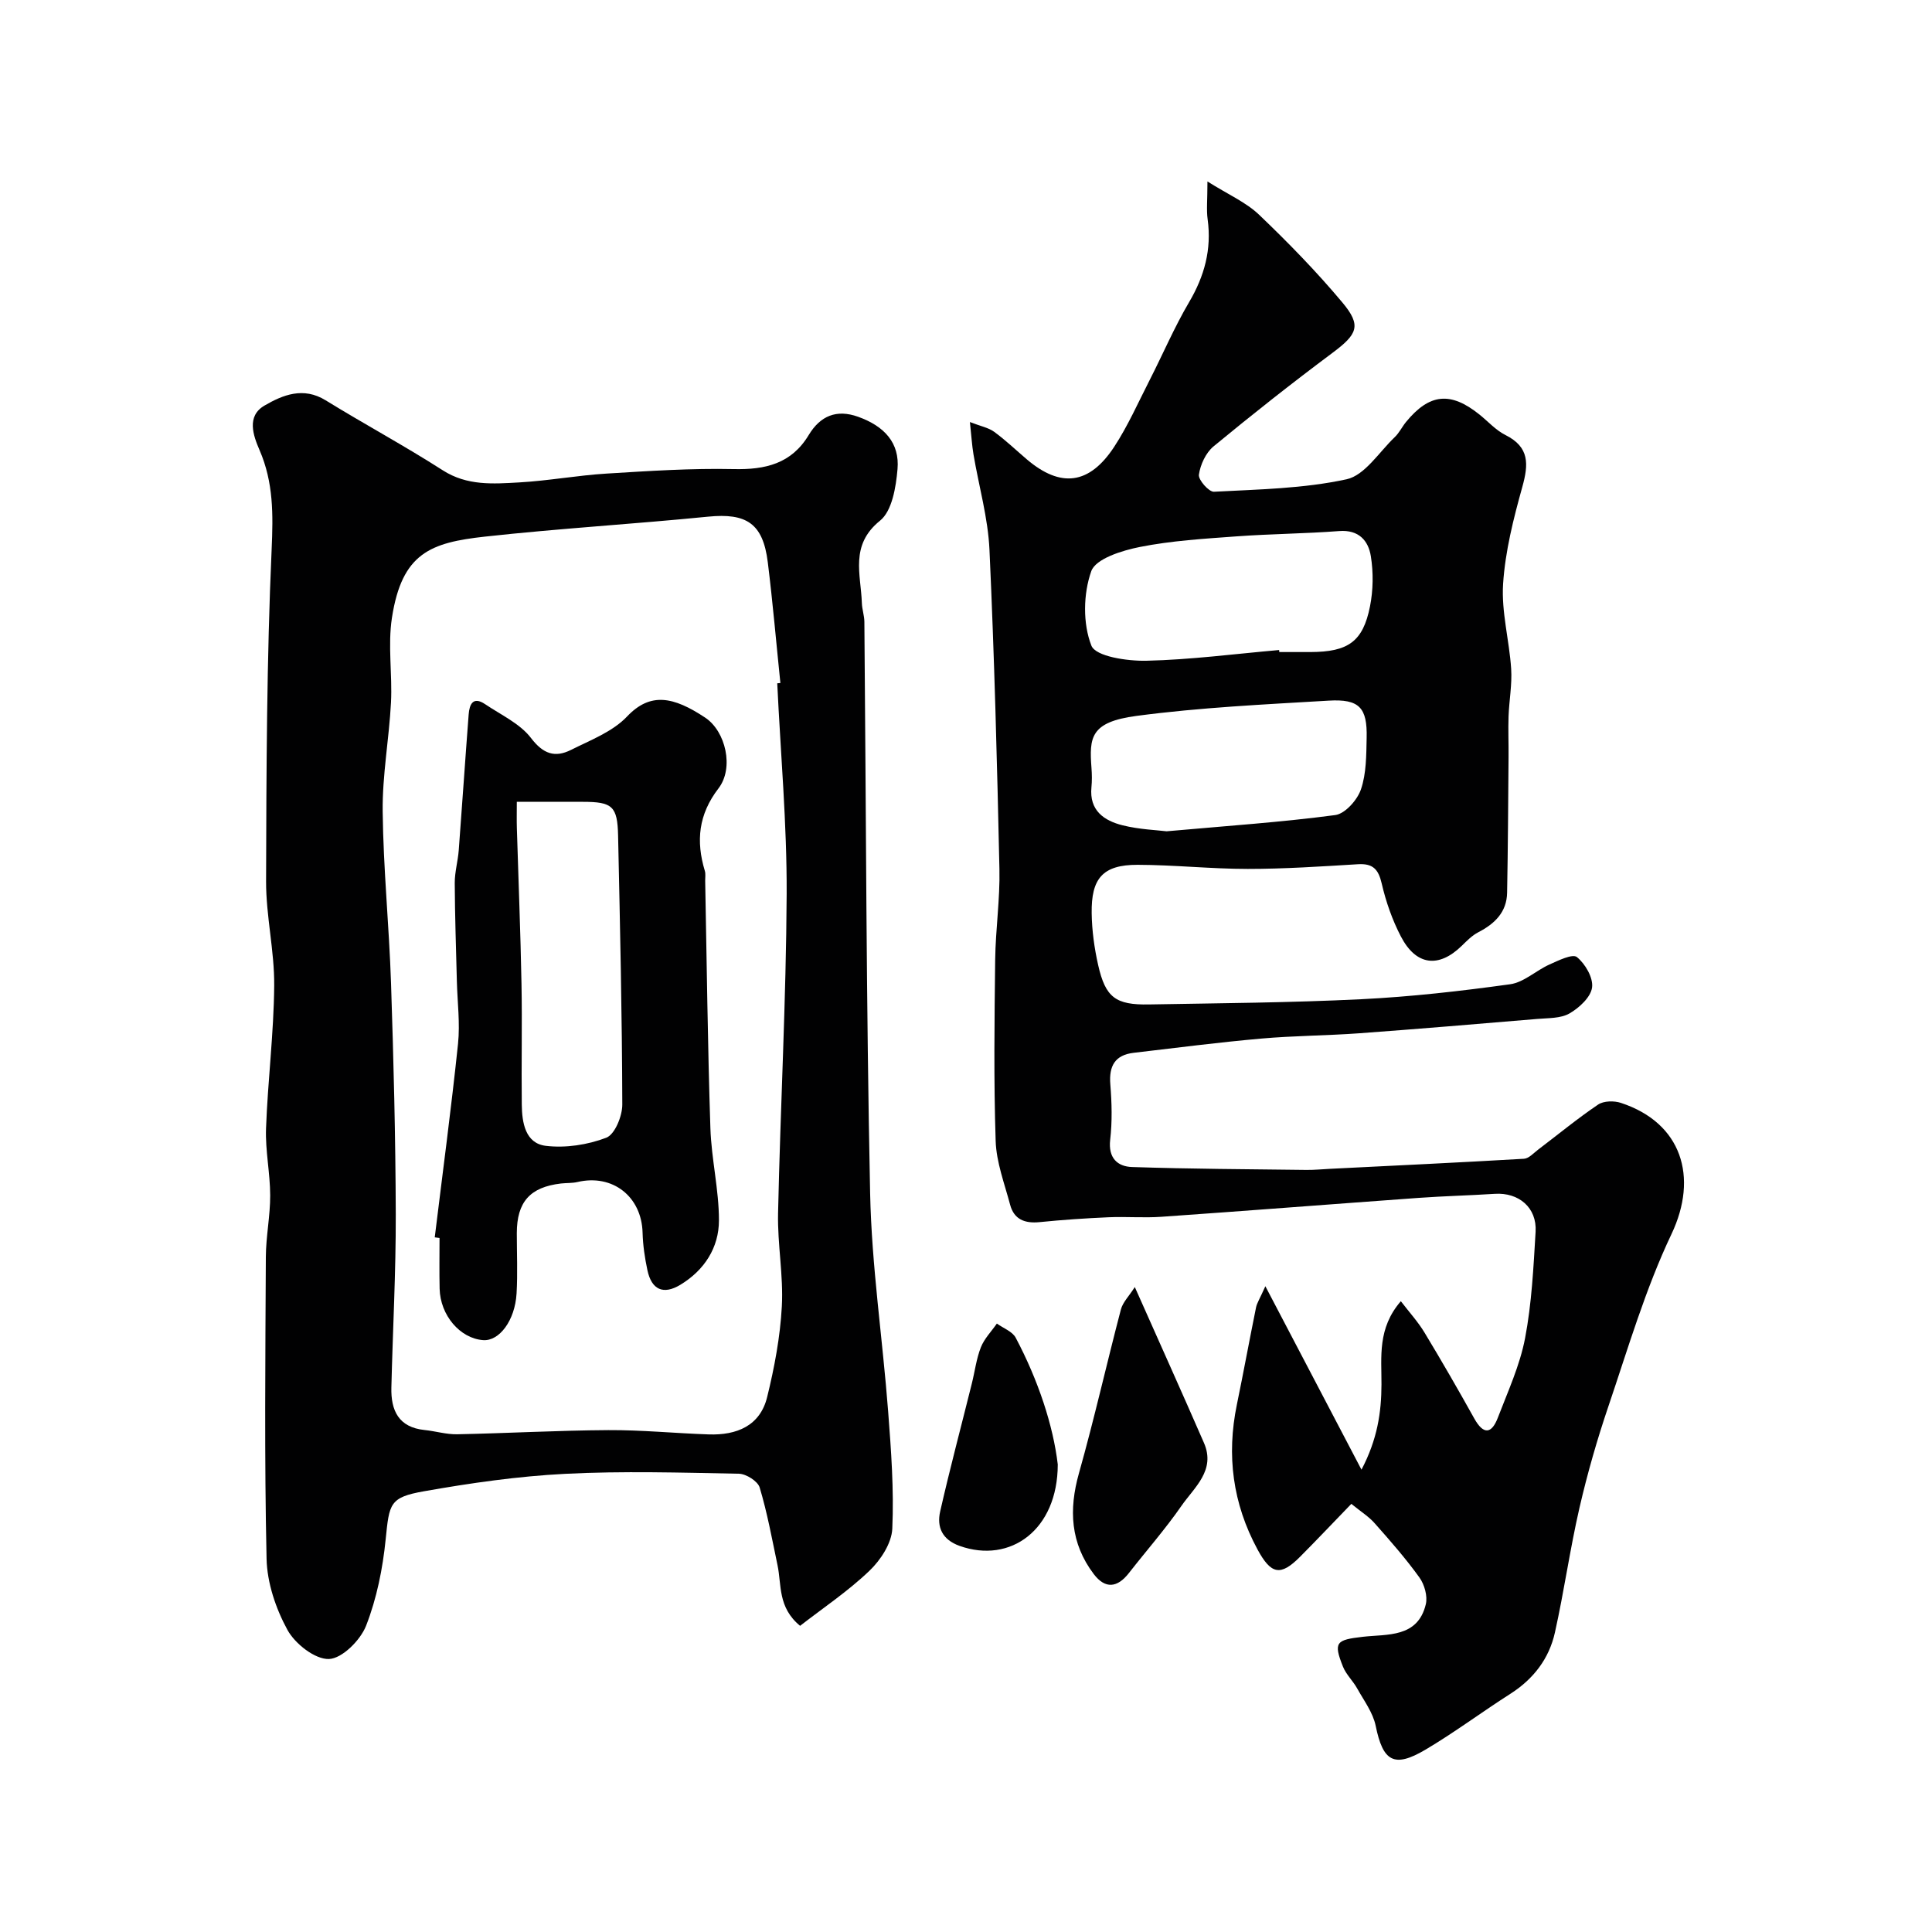 <svg enable-background="new 0 0 400 400" viewBox="0 0 400 400" xmlns="http://www.w3.org/2000/svg"><g fill="#010102"><path d="m279.78 311.36c-3.87 4-7.19 7.51-10.59 10.93-4.08 4.11-6.03 3.7-8.85-1.52-5.12-9.48-6.43-19.45-4.26-29.96 1.38-6.7 2.61-13.42 3.97-20.12.18-.9.74-1.73 1.93-4.39 6.86 13.08 13.09 24.97 19.9 37.98 3.3-6.29 4.12-11.86 4.14-17.65.02-5.7-.86-11.61 4.01-17.23 1.75 2.29 3.56 4.27 4.91 6.51 3.54 5.86 6.96 11.79 10.29 17.77 1.89 3.39 3.58 3.25 4.89-.18 2.07-5.41 4.55-10.8 5.63-16.44 1.38-7.23 1.74-14.67 2.18-22.05.29-4.99-3.49-8.16-8.45-7.84-5.25.34-10.52.46-15.78.84-17.73 1.28-35.46 2.67-53.2 3.91-3.65.26-7.33-.06-10.99.1-4.77.21-9.54.53-14.29 1.01-3.05.3-5.28-.55-6.09-3.62-1.16-4.37-2.85-8.77-2.99-13.21-.41-12.48-.25-24.99-.1-37.49.08-6.27 1.02-12.54.88-18.8-.48-22.03-1.05-44.06-2.06-66.07-.3-6.62-2.2-13.17-3.31-19.76-.32-1.9-.43-3.84-.74-6.7 2.24.87 3.84 1.16 5.02 2.02 2.38 1.74 4.53 3.8 6.78 5.72 6.99 5.93 12.92 5.24 18.07-2.61 2.85-4.35 4.97-9.18 7.35-13.83 2.74-5.37 5.11-10.94 8.16-16.12 3.18-5.4 4.69-10.92 3.84-17.15-.27-1.94-.04-3.95-.04-7.84 4.31 2.72 7.98 4.3 10.69 6.89 6.03 5.76 11.89 11.77 17.24 18.16 4.04 4.82 3.12 6.58-2.09 10.47-8.36 6.24-16.55 12.7-24.59 19.34-1.59 1.32-2.72 3.77-3.02 5.85-.15 1.07 2.07 3.59 3.12 3.53 9.19-.49 18.52-.64 27.45-2.58 3.78-.82 6.73-5.63 9.97-8.72.93-.88 1.51-2.12 2.33-3.13 4.86-5.93 9.23-6.36 15.22-1.55 1.79 1.44 3.39 3.25 5.4 4.25 4.98 2.5 4.77 6.05 3.47 10.73-1.83 6.57-3.54 13.31-3.98 20.07-.38 5.8 1.29 11.71 1.67 17.59.21 3.26-.42 6.56-.54 9.85-.1 2.79.03 5.58 0 8.37-.08 9.38-.12 18.75-.3 28.13-.07 4.02-2.55 6.43-5.96 8.19-1.28.66-2.37 1.77-3.42 2.8-4.77 4.66-9.46 4.13-12.61-1.92-1.78-3.42-3.1-7.19-3.97-10.96-.69-2.98-1.83-4.19-4.93-4-7.59.46-15.2.97-22.8.97s-15.2-.83-22.8-.85c-7.31-.02-9.62 2.89-9.52 10.02.05 3.59.55 7.22 1.34 10.73 1.52 6.72 3.61 8.29 10.54 8.16 14.63-.26 29.28-.36 43.89-1.08 10.32-.51 20.62-1.68 30.86-3.1 2.85-.39 5.36-2.84 8.15-4.09 1.85-.83 4.77-2.27 5.68-1.54 1.73 1.4 3.41 4.29 3.14 6.3s-2.66 4.21-4.67 5.37c-1.84 1.06-4.41.94-6.67 1.14-12.29 1.03-24.59 2.07-36.89 2.97-6.76.49-13.56.5-20.31 1.1-8.8.78-17.57 1.91-26.35 2.94-3.88.45-5.16 2.72-4.85 6.54.31 3.81.41 7.7-.03 11.48-.43 3.77 1.52 5.53 4.53 5.63 12.02.4 24.05.45 36.08.6 1.65.02 3.31-.15 4.96-.23 13.37-.67 26.74-1.3 40.1-2.08 1.01-.06 1.99-1.17 2.92-1.88 4.13-3.13 8.14-6.44 12.43-9.34 1.15-.78 3.31-.82 4.72-.35 12.6 4.14 16.08 15.35 10.47 27.17-5.4 11.37-8.98 23.62-13.04 35.6-2.34 6.89-4.36 13.93-6 21.03-1.97 8.55-3.18 17.28-5.09 25.85-1.21 5.44-4.46 9.66-9.26 12.72-5.91 3.77-11.54 7.99-17.56 11.55-6.52 3.85-8.79 2.41-10.29-4.95-.56-2.73-2.43-5.22-3.84-7.75-.87-1.56-2.28-2.87-2.93-4.49-2.05-5.12-1.38-5.55 4.12-6.19 5.05-.58 11.36.25 13.03-6.74.4-1.67-.28-4.08-1.32-5.53-2.81-3.91-6-7.55-9.2-11.16-1.21-1.41-2.9-2.46-4.9-4.09zm-14.95-176.78c.01.14.02.28.03.42 2.16 0 4.32.01 6.48 0 7.77-.03 10.85-2.15 12.3-9.44.67-3.36.72-7.01.18-10.39-.51-3.22-2.49-5.53-6.54-5.22-7.08.54-14.2.58-21.29 1.1-6.68.49-13.43.89-19.98 2.19-3.69.73-9.17 2.43-10.08 5.03-1.66 4.68-1.76 10.85.03 15.4.88 2.25 7.44 3.22 11.39 3.13 9.17-.21 18.32-1.42 27.48-2.22zm-23.3 37.53c12.74-1.14 23.88-1.89 34.92-3.36 2.04-.27 4.57-3.12 5.32-5.32 1.13-3.31 1.1-7.08 1.18-10.66.15-6.26-1.52-8.09-7.88-7.71-13.28.79-26.6 1.41-39.77 3.16-9.59 1.27-9.79 4.49-9.32 10.79.1 1.32.12 2.67-.01 3.99-.47 4.81 2.61 6.92 6.48 7.88 3.47.86 7.12.98 9.08 1.23z"/><path d="m165.65 336.61c-4.65-3.83-3.81-8.46-4.67-12.54-1.13-5.39-2.12-10.84-3.7-16.1-.39-1.3-2.79-2.82-4.29-2.85-11.99-.23-24.01-.59-35.98.02-9.78.5-19.56 1.9-29.22 3.61-7.16 1.26-7.19 2.56-7.94 9.94-.61 6.07-1.85 12.26-4.06 17.91-1.18 3-4.96 6.78-7.68 6.88-2.88.1-7.02-3.14-8.6-6.03-2.41-4.41-4.21-9.74-4.32-14.73-.46-20.82-.25-41.65-.15-62.47.02-4.25.91-8.5.9-12.75-.01-4.63-1.03-9.28-.86-13.89.36-9.86 1.61-19.71 1.69-29.57.06-7.18-1.7-14.37-1.68-21.55.06-22.93.13-45.87 1.15-68.77.32-7.21.39-13.84-2.5-20.52-1.31-3.02-2.75-7.04 1.02-9.23 3.79-2.21 8.04-3.94 12.66-1.09 8.02 4.94 16.33 9.41 24.25 14.49 5.05 3.24 10.43 2.81 15.81 2.51 6.05-.34 12.06-1.46 18.11-1.83 8.75-.54 17.54-1.12 26.29-.93 6.59.15 11.98-1.11 15.56-7.06 2.39-3.96 5.75-5.38 10.23-3.77 5.49 1.97 8.62 5.45 8.15 10.85-.32 3.71-1.12 8.65-3.62 10.66-6.29 5.07-3.96 11.11-3.76 17.06.04 1.3.51 2.59.52 3.89.36 39.42.37 78.85 1.19 118.26.31 15.09 2.58 30.12 3.73 45.2.62 8.08 1.22 16.21.86 24.28-.13 3.02-2.42 6.52-4.74 8.73-4.42 4.23-9.59 7.69-14.35 11.39zm-4.73-195.14c.22-.02.43-.04.65-.06-.86-8.34-1.58-16.7-2.61-25.02-1-8.03-4.4-10.21-12.37-9.42-15.38 1.53-30.82 2.44-46.18 4.13-11.27 1.24-17.19 3.4-19.26 16.78-.89 5.72.1 11.71-.2 17.56-.39 7.54-1.81 15.06-1.72 22.58.13 11.87 1.34 23.72 1.73 35.59.53 15.93.93 31.86.98 47.8.03 11.95-.62 23.91-.91 35.86-.12 4.76 1.5 8.25 6.88 8.8 2.26.23 4.52.93 6.76.88 10.43-.21 20.86-.8 31.29-.86 6.93-.04 13.85.66 20.79.89 5.74.19 10.61-1.74 12.08-7.73 1.51-6.14 2.7-12.47 3.04-18.77.35-6.4-.92-12.87-.78-19.29.48-22.04 1.67-44.07 1.78-66.11.06-14.54-1.26-29.08-1.95-43.61z"/><path d="m234.95 266.47c5.12 11.52 9.79 21.87 14.32 32.27 2.47 5.68-2.01 9.2-4.67 13.04-3.35 4.83-7.25 9.26-10.87 13.9-2.39 3.06-4.9 3.36-7.29.2-4.81-6.37-5.19-13.3-3.05-20.88 3.16-11.22 5.72-22.61 8.68-33.89.39-1.49 1.67-2.74 2.88-4.64z"/><path d="m219 303.2c-.02 13.55-9.81 20.61-20.33 16.86-3.6-1.29-4.75-3.89-4.02-7.12 2.01-8.86 4.36-17.65 6.55-26.47.63-2.51.94-5.14 1.88-7.53.71-1.79 2.18-3.28 3.31-4.91 1.33.96 3.21 1.63 3.9 2.93 4.69 8.85 7.77 18.24 8.71 26.24z"/><path d="m90.01 256.18c1.63-13.36 3.42-26.7 4.82-40.08.44-4.25-.13-8.6-.24-12.91-.17-6.79-.41-13.58-.44-20.37-.01-2.27.66-4.53.83-6.81.71-9.36 1.33-18.72 2.05-28.08.16-2.06.87-3.85 3.42-2.13 3.27 2.21 7.2 4 9.49 7 2.54 3.33 4.97 4.11 8.28 2.46 4.04-2.03 8.61-3.76 11.6-6.91 4.83-5.1 9.61-4.13 16.17.22 4.26 2.82 6.02 10.42 2.77 14.65-4.16 5.41-4.69 10.92-2.83 17.09.19.62.06 1.33.07 1.99.33 17.1.52 34.2 1.08 51.29.21 6.37 1.77 12.71 1.77 19.07 0 5.66-3.03 10.34-7.99 13.34-3.54 2.14-5.96 1.02-6.82-3.02-.54-2.54-.93-5.16-1-7.75-.19-7.48-6.18-12.21-13.46-10.51-1.11.26-2.3.18-3.44.31-6.41.75-9.13 3.82-9.14 10.28 0 4.17.19 8.34-.05 12.49-.33 5.61-3.59 9.91-6.93 9.66-4.78-.36-8.87-5.14-9-10.65-.08-3.5-.02-7-.02-10.5-.33-.05-.66-.09-.99-.13zm16.99-90.18c0 2.2-.04 3.83.01 5.46.32 10.74.76 21.48.96 32.22.16 8.34-.04 16.68.06 25.02.04 3.73.73 8.01 4.95 8.53 4.1.5 8.68-.2 12.55-1.68 1.77-.68 3.32-4.49 3.31-6.88-.05-18.55-.47-37.1-.87-55.65-.13-6.11-1.19-7.01-7.3-7.01-4.31-.01-8.62-.01-13.67-.01z"/></g></svg>